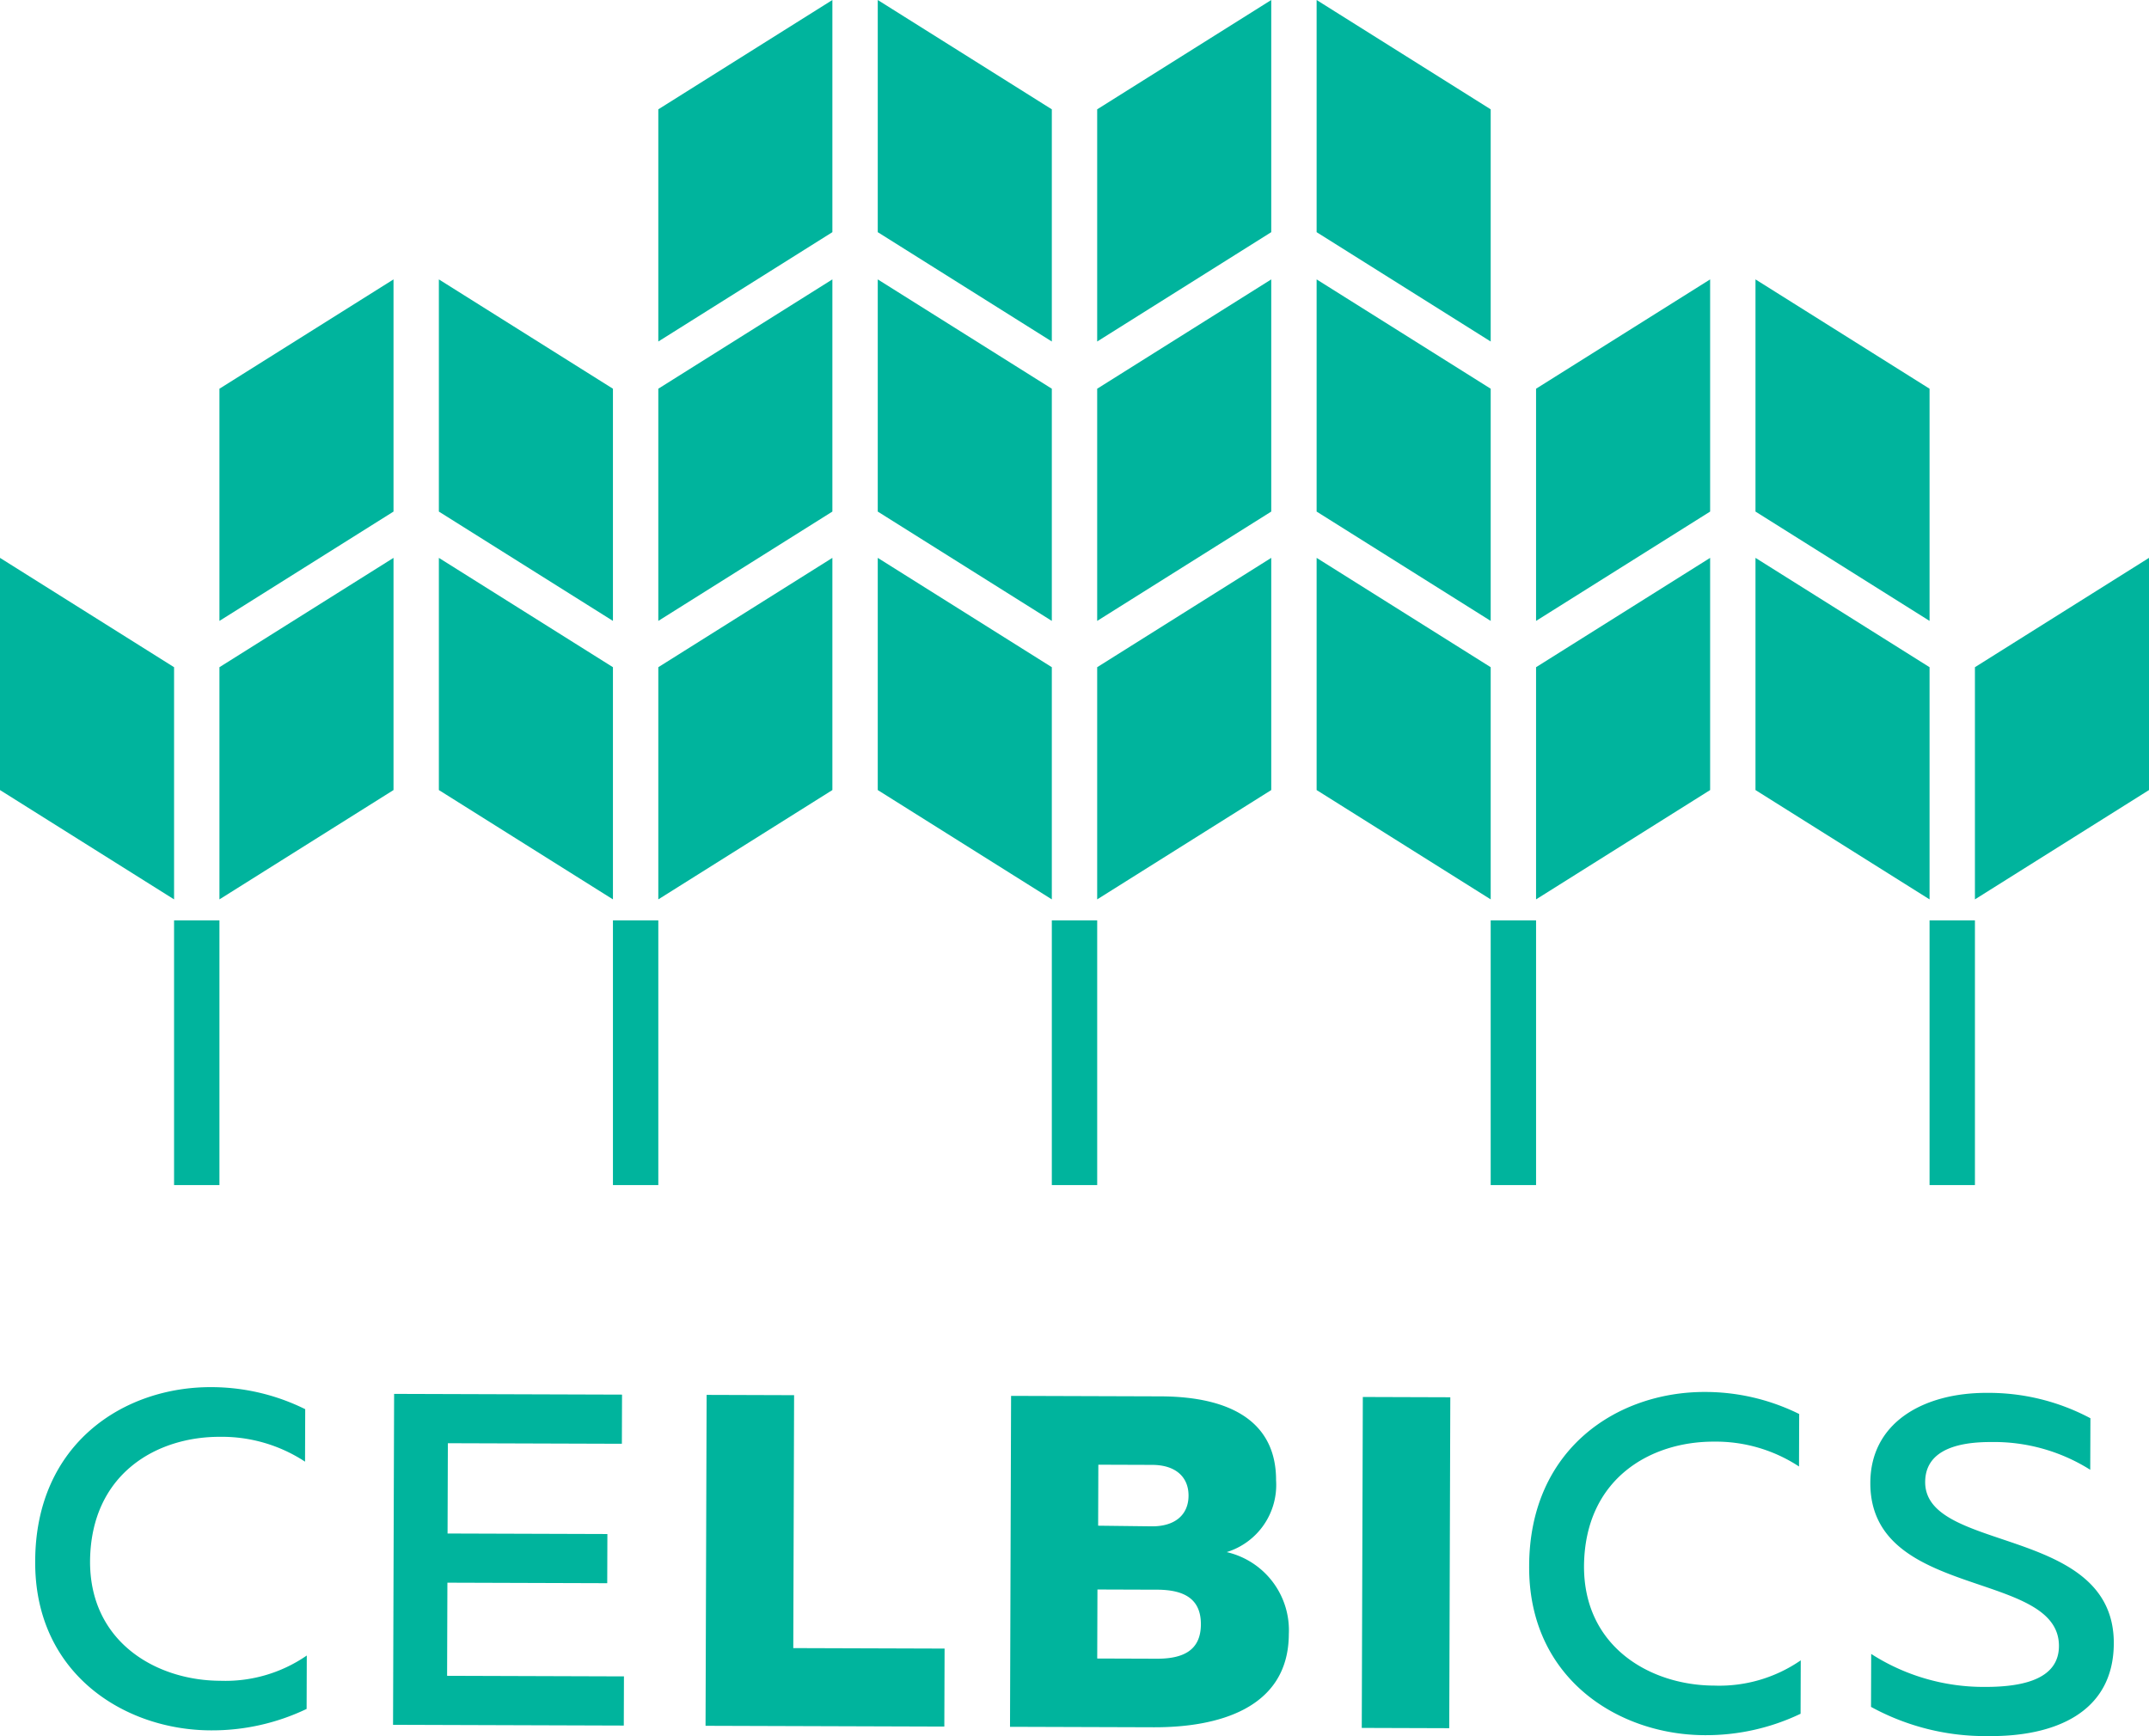 <svg xmlns="http://www.w3.org/2000/svg" viewBox="0 0 150 121.207"><defs><style>.cls-1{fill:#00b49d;}</style></defs><g id="Ebene_2" data-name="Ebene 2"><g id="celbics-logo"><rect class="cls-1" x="12.15" y="64.258" width="3.167" height="18.479"/><polygon class="cls-1" points="12.15 62.791 0 55.158 0 38.948 12.15 46.581 12.15 62.791"/><polygon class="cls-1" points="15.317 62.791 27.467 55.158 27.467 38.948 15.317 46.581 15.317 62.791"/><rect class="cls-1" x="42.783" y="64.258" width="3.167" height="18.479"/><polygon class="cls-1" points="42.783 62.791 30.633 55.158 30.633 38.948 42.783 46.581 42.783 62.791"/><polygon class="cls-1" points="45.95 62.791 58.1 55.158 58.1 38.948 45.95 46.581 45.95 62.791"/><rect class="cls-1" x="73.417" y="64.258" width="3.167" height="18.479"/><polygon class="cls-1" points="73.417 62.791 61.267 55.158 61.267 38.948 73.417 46.581 73.417 62.791"/><polygon class="cls-1" points="76.583 62.791 88.733 55.158 88.733 38.948 76.583 46.581 76.583 62.791"/><rect class="cls-1" x="104.05" y="64.258" width="3.167" height="18.479"/><polygon class="cls-1" points="104.05 62.791 91.9 55.158 91.9 38.948 104.05 46.581 104.05 62.791"/><polygon class="cls-1" points="107.217 62.791 119.367 55.158 119.367 38.948 107.217 46.581 107.217 62.791"/><rect class="cls-1" x="134.683" y="64.258" width="3.167" height="18.479"/><polygon class="cls-1" points="134.683 62.791 122.533 55.158 122.533 38.948 134.683 46.581 134.683 62.791"/><polygon class="cls-1" points="137.85 62.791 150 55.158 150 38.948 137.85 46.581 137.85 62.791"/><polygon class="cls-1" points="42.783 43.349 30.633 35.716 30.633 19.506 42.783 27.139 42.783 43.349"/><polygon class="cls-1" points="45.95 43.349 58.1 35.716 58.1 19.506 45.95 27.139 45.95 43.349"/><polygon class="cls-1" points="15.317 43.349 27.467 35.716 27.467 19.506 15.317 27.139 15.317 43.349"/><polygon class="cls-1" points="73.417 43.349 61.267 35.716 61.267 19.506 73.417 27.139 73.417 43.349"/><polygon class="cls-1" points="76.583 43.349 88.733 35.716 88.733 19.506 76.583 27.139 76.583 43.349"/><polygon class="cls-1" points="104.05 43.349 91.9 35.716 91.9 19.506 104.05 27.139 104.05 43.349"/><polygon class="cls-1" points="107.217 43.349 119.367 35.716 119.367 19.506 107.217 27.139 107.217 43.349"/><polygon class="cls-1" points="134.683 43.349 122.533 35.716 122.533 19.506 134.683 27.139 134.683 43.349"/><polygon class="cls-1" points="45.95 23.843 58.1 16.209 58.1 0 45.95 7.633 45.95 23.843"/><polygon class="cls-1" points="73.417 23.843 61.267 16.209 61.267 0 73.417 7.633 73.417 23.843"/><polygon class="cls-1" points="76.583 23.843 88.733 16.209 88.733 0 76.583 7.633 76.583 23.843"/><polygon class="cls-1" points="104.05 23.843 91.9 16.209 91.9 0 104.05 7.633 104.05 23.843"/><path class="cls-1" d="M14.741,96.844a14.793,14.793,0,0,1,6.563,1.539l-.012,3.664a10.564,10.564,0,0,0-5.935-1.735c-4.423-.014-9.019,2.578-9.071,8.685-.019,5.677,4.66,8.332,9.083,8.347a10.003,10.003,0,0,0,6.045-1.763L21.402,119.31a15.277,15.277,0,0,1-6.705,1.496c-5.974-.02-12.299-3.935-12.24-11.822C2.484,100.765,8.669,96.824,14.741,96.844Z"/><path class="cls-1" d="M43.407,100.798l-12.146-.039-.021,6.304,11.156.036-.011,3.433-11.156-.036-.021,6.502,12.344.04-.011,3.433-16.106-.052L27.509,97.315l15.909.051Z"/><path class="cls-1" d="M55.371,115.063l10.561.034-.018,5.445-16.667-.054L49.322,97.385l6.106.02Z"/><path class="cls-1" d="M89.07,103.355a4.904,4.904,0,0,1-3.448,5.006,5.598,5.598,0,0,1,4.338,5.724c-.017,5.248-5.038,6.52-9.427,6.505l-10.034-.032.074-23.104,10.43.034C86.053,97.503,89.083,99.361,89.07,103.355Zm-8.309,7.631-4.159-.014-.016,4.818,4.159.014c1.848.006,3.071-.584,3.077-2.399S82.61,110.991,80.761,110.985Zm-.334-8.714-3.763-.013-.014,4.258,3.762.045c1.617.005,2.544-.817,2.548-2.137C82.965,103.105,82.044,102.276,80.427,102.272Z"/><path class="cls-1" d="M101.157,120.655l-6.106-.02.074-23.104,6.106.02Z"/><path class="cls-1" d="M119.02,97.181a14.78,14.78,0,0,1,6.563,1.539l-.012,3.664a10.565,10.565,0,0,0-5.936-1.735c-4.422-.014-9.019,2.578-9.071,8.684-.019,5.677,4.66,8.333,9.083,8.348a10.009,10.009,0,0,0,6.045-1.763l-.012,3.729a15.277,15.277,0,0,1-6.705,1.495c-5.974-.019-12.299-3.934-12.24-11.821C106.762,101.102,112.947,97.161,119.02,97.181Z"/><path class="cls-1" d="M138.688,97.244a15.11,15.11,0,0,1,7.223,1.772l-.012,3.598a12.586,12.586,0,0,0-6.925-1.937c-2.806-.009-4.591.811-4.597,2.79-.016,4.984,13.192,3.014,13.166,11.265-.016,4.853-4.146,6.521-8.767,6.474a16.614,16.614,0,0,1-8.179-2.039l.012-3.697a14.519,14.519,0,0,0,7.914,2.303c2.97.01,5.184-.676,5.191-2.854.018-5.347-13.191-3.21-13.165-11.396C130.562,99.265,134.331,97.231,138.688,97.244Z"/></g></g></svg>